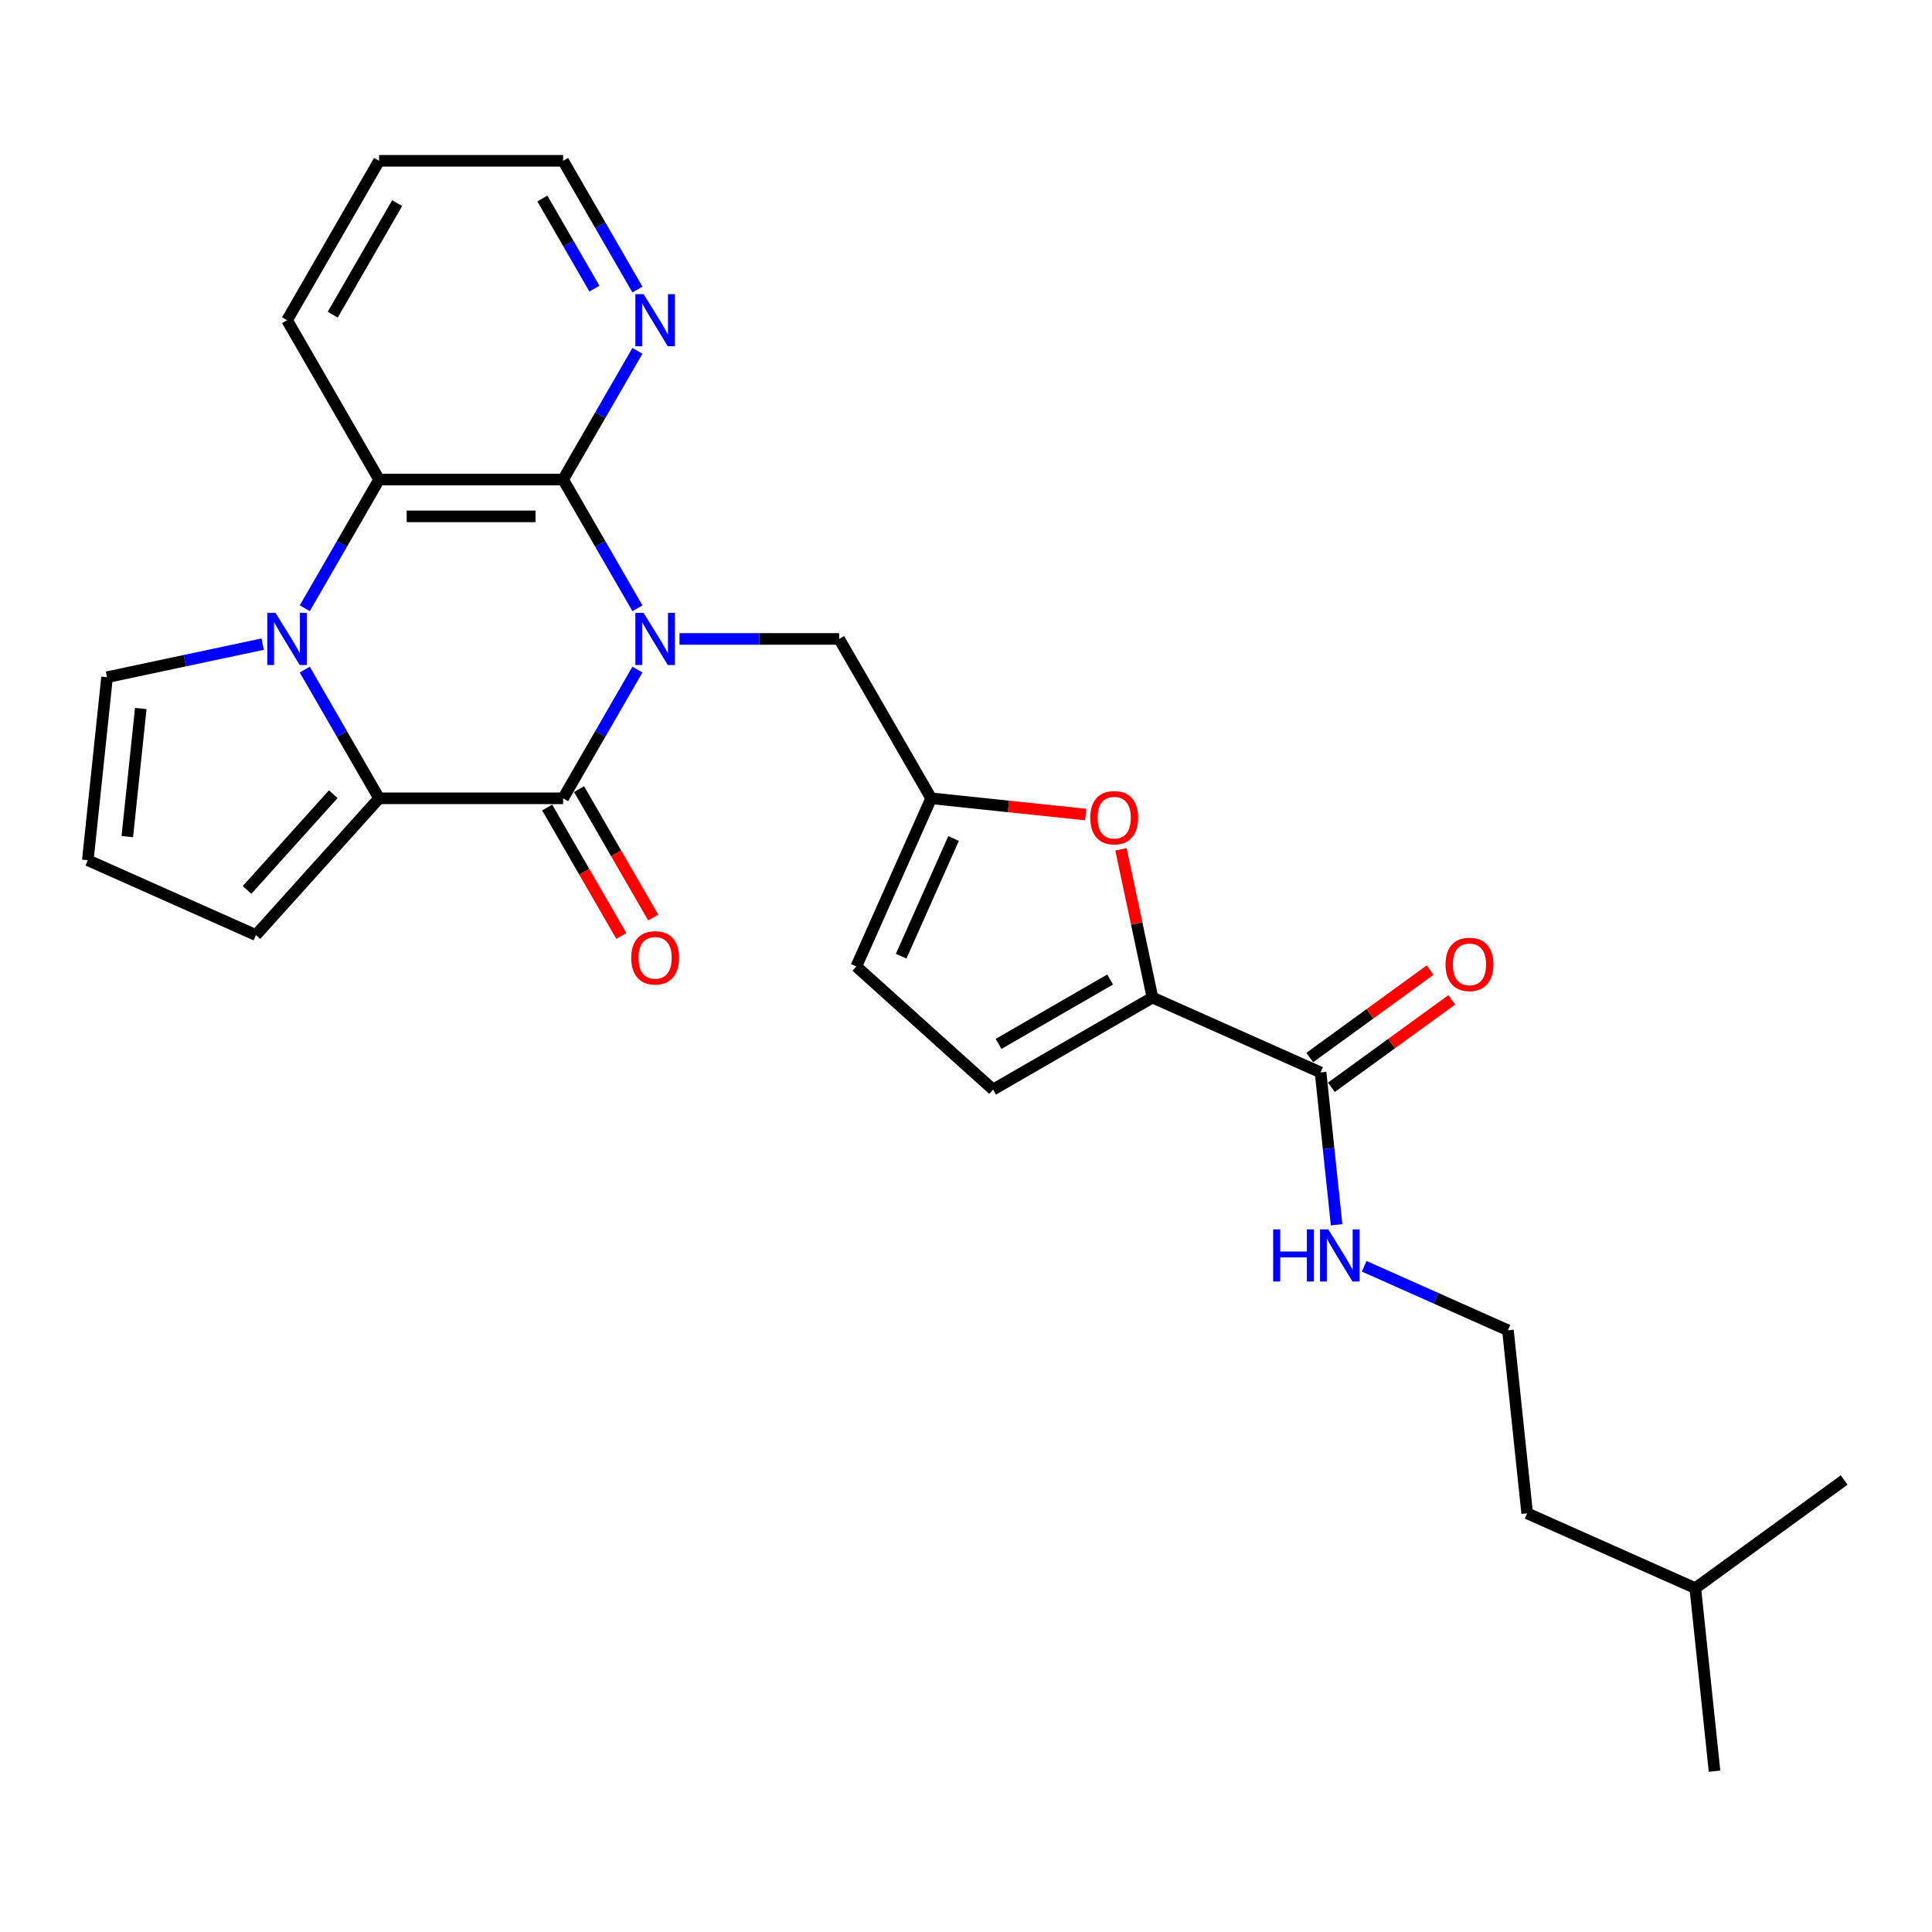 <?xml version='1.0' encoding='iso-8859-1'?>
<svg version='1.1' baseProfile='full'
              xmlns='http://www.w3.org/2000/svg'
                      xmlns:rdkit='http://www.rdkit.org/xml'
                      xmlns:xlink='http://www.w3.org/1999/xlink'
                  xml:space='preserve'
width='1000px' height='1000px' viewBox='0 0 1000 1000'>
<!-- END OF HEADER -->
<rect style='opacity:1.0;fill:#FFFFFF;stroke:none' width='1000' height='1000' x='0' y='0'> </rect>
<path class='bond-0' d='M 329.931,346.583 L 310.698,379.895' style='fill:none;fill-rule:evenodd;stroke:#0000FF;stroke-width:6px;stroke-linecap:butt;stroke-linejoin:miter;stroke-opacity:1' />
<path class='bond-0' d='M 310.698,379.895 L 291.466,413.207' style='fill:none;fill-rule:evenodd;stroke:#000000;stroke-width:6px;stroke-linecap:butt;stroke-linejoin:miter;stroke-opacity:1' />
<path class='bond-3' d='M 329.931,314.844 L 310.698,281.533' style='fill:none;fill-rule:evenodd;stroke:#0000FF;stroke-width:6px;stroke-linecap:butt;stroke-linejoin:miter;stroke-opacity:1' />
<path class='bond-3' d='M 310.698,281.533 L 291.466,248.221' style='fill:none;fill-rule:evenodd;stroke:#000000;stroke-width:6px;stroke-linecap:butt;stroke-linejoin:miter;stroke-opacity:1' />
<path class='bond-8' d='M 351.705,330.714 L 393.026,330.714' style='fill:none;fill-rule:evenodd;stroke:#0000FF;stroke-width:6px;stroke-linecap:butt;stroke-linejoin:miter;stroke-opacity:1' />
<path class='bond-8' d='M 393.026,330.714 L 434.347,330.714' style='fill:none;fill-rule:evenodd;stroke:#000000;stroke-width:6px;stroke-linecap:butt;stroke-linejoin:miter;stroke-opacity:1' />
<path class='bond-2' d='M 291.466,413.207 L 196.211,413.207' style='fill:none;fill-rule:evenodd;stroke:#000000;stroke-width:6px;stroke-linecap:butt;stroke-linejoin:miter;stroke-opacity:1' />
<path class='bond-15' d='M 283.217,417.969 L 302.405,451.205' style='fill:none;fill-rule:evenodd;stroke:#000000;stroke-width:6px;stroke-linecap:butt;stroke-linejoin:miter;stroke-opacity:1' />
<path class='bond-15' d='M 302.405,451.205 L 321.594,484.44' style='fill:none;fill-rule:evenodd;stroke:#FF0000;stroke-width:6px;stroke-linecap:butt;stroke-linejoin:miter;stroke-opacity:1' />
<path class='bond-15' d='M 299.715,408.444 L 318.904,441.679' style='fill:none;fill-rule:evenodd;stroke:#000000;stroke-width:6px;stroke-linecap:butt;stroke-linejoin:miter;stroke-opacity:1' />
<path class='bond-15' d='M 318.904,441.679 L 338.092,474.915' style='fill:none;fill-rule:evenodd;stroke:#FF0000;stroke-width:6px;stroke-linecap:butt;stroke-linejoin:miter;stroke-opacity:1' />
<path class='bond-1' d='M 157.746,314.844 L 176.979,281.533' style='fill:none;fill-rule:evenodd;stroke:#0000FF;stroke-width:6px;stroke-linecap:butt;stroke-linejoin:miter;stroke-opacity:1' />
<path class='bond-1' d='M 176.979,281.533 L 196.211,248.221' style='fill:none;fill-rule:evenodd;stroke:#000000;stroke-width:6px;stroke-linecap:butt;stroke-linejoin:miter;stroke-opacity:1' />
<path class='bond-12' d='M 135.973,333.395 L 95.692,341.956' style='fill:none;fill-rule:evenodd;stroke:#0000FF;stroke-width:6px;stroke-linecap:butt;stroke-linejoin:miter;stroke-opacity:1' />
<path class='bond-12' d='M 95.692,341.956 L 55.411,350.518' style='fill:none;fill-rule:evenodd;stroke:#000000;stroke-width:6px;stroke-linecap:butt;stroke-linejoin:miter;stroke-opacity:1' />
<path class='bond-27' d='M 157.746,346.583 L 176.979,379.895' style='fill:none;fill-rule:evenodd;stroke:#0000FF;stroke-width:6px;stroke-linecap:butt;stroke-linejoin:miter;stroke-opacity:1' />
<path class='bond-27' d='M 176.979,379.895 L 196.211,413.207' style='fill:none;fill-rule:evenodd;stroke:#000000;stroke-width:6px;stroke-linecap:butt;stroke-linejoin:miter;stroke-opacity:1' />
<path class='bond-14' d='M 196.211,413.207 L 132.474,483.994' style='fill:none;fill-rule:evenodd;stroke:#000000;stroke-width:6px;stroke-linecap:butt;stroke-linejoin:miter;stroke-opacity:1' />
<path class='bond-14' d='M 172.493,411.077 L 127.877,460.629' style='fill:none;fill-rule:evenodd;stroke:#000000;stroke-width:6px;stroke-linecap:butt;stroke-linejoin:miter;stroke-opacity:1' />
<path class='bond-4' d='M 291.466,248.221 L 196.211,248.221' style='fill:none;fill-rule:evenodd;stroke:#000000;stroke-width:6px;stroke-linecap:butt;stroke-linejoin:miter;stroke-opacity:1' />
<path class='bond-4' d='M 277.178,267.272 L 210.5,267.272' style='fill:none;fill-rule:evenodd;stroke:#000000;stroke-width:6px;stroke-linecap:butt;stroke-linejoin:miter;stroke-opacity:1' />
<path class='bond-11' d='M 291.466,248.221 L 310.698,214.909' style='fill:none;fill-rule:evenodd;stroke:#000000;stroke-width:6px;stroke-linecap:butt;stroke-linejoin:miter;stroke-opacity:1' />
<path class='bond-11' d='M 310.698,214.909 L 329.931,181.598' style='fill:none;fill-rule:evenodd;stroke:#0000FF;stroke-width:6px;stroke-linecap:butt;stroke-linejoin:miter;stroke-opacity:1' />
<path class='bond-19' d='M 196.211,248.221 L 148.584,165.728' style='fill:none;fill-rule:evenodd;stroke:#000000;stroke-width:6px;stroke-linecap:butt;stroke-linejoin:miter;stroke-opacity:1' />
<path class='bond-5' d='M 596.512,516.336 L 588.357,477.97' style='fill:none;fill-rule:evenodd;stroke:#000000;stroke-width:6px;stroke-linecap:butt;stroke-linejoin:miter;stroke-opacity:1' />
<path class='bond-5' d='M 588.357,477.97 L 580.202,439.604' style='fill:none;fill-rule:evenodd;stroke:#FF0000;stroke-width:6px;stroke-linecap:butt;stroke-linejoin:miter;stroke-opacity:1' />
<path class='bond-9' d='M 596.512,516.336 L 683.531,555.08' style='fill:none;fill-rule:evenodd;stroke:#000000;stroke-width:6px;stroke-linecap:butt;stroke-linejoin:miter;stroke-opacity:1' />
<path class='bond-28' d='M 596.512,516.336 L 514.019,563.963' style='fill:none;fill-rule:evenodd;stroke:#000000;stroke-width:6px;stroke-linecap:butt;stroke-linejoin:miter;stroke-opacity:1' />
<path class='bond-28' d='M 574.612,506.982 L 516.867,540.321' style='fill:none;fill-rule:evenodd;stroke:#000000;stroke-width:6px;stroke-linecap:butt;stroke-linejoin:miter;stroke-opacity:1' />
<path class='bond-6' d='M 561.943,421.612 L 521.959,417.409' style='fill:none;fill-rule:evenodd;stroke:#FF0000;stroke-width:6px;stroke-linecap:butt;stroke-linejoin:miter;stroke-opacity:1' />
<path class='bond-6' d='M 521.959,417.409 L 481.975,413.207' style='fill:none;fill-rule:evenodd;stroke:#000000;stroke-width:6px;stroke-linecap:butt;stroke-linejoin:miter;stroke-opacity:1' />
<path class='bond-7' d='M 481.975,413.207 L 434.347,330.714' style='fill:none;fill-rule:evenodd;stroke:#000000;stroke-width:6px;stroke-linecap:butt;stroke-linejoin:miter;stroke-opacity:1' />
<path class='bond-13' d='M 481.975,413.207 L 443.231,500.226' style='fill:none;fill-rule:evenodd;stroke:#000000;stroke-width:6px;stroke-linecap:butt;stroke-linejoin:miter;stroke-opacity:1' />
<path class='bond-13' d='M 493.567,434.008 L 466.447,494.922' style='fill:none;fill-rule:evenodd;stroke:#000000;stroke-width:6px;stroke-linecap:butt;stroke-linejoin:miter;stroke-opacity:1' />
<path class='bond-17' d='M 689.13,562.786 L 720.279,540.155' style='fill:none;fill-rule:evenodd;stroke:#000000;stroke-width:6px;stroke-linecap:butt;stroke-linejoin:miter;stroke-opacity:1' />
<path class='bond-17' d='M 720.279,540.155 L 751.428,517.524' style='fill:none;fill-rule:evenodd;stroke:#FF0000;stroke-width:6px;stroke-linecap:butt;stroke-linejoin:miter;stroke-opacity:1' />
<path class='bond-17' d='M 677.932,547.373 L 709.081,524.742' style='fill:none;fill-rule:evenodd;stroke:#000000;stroke-width:6px;stroke-linecap:butt;stroke-linejoin:miter;stroke-opacity:1' />
<path class='bond-17' d='M 709.081,524.742 L 740.23,502.111' style='fill:none;fill-rule:evenodd;stroke:#FF0000;stroke-width:6px;stroke-linecap:butt;stroke-linejoin:miter;stroke-opacity:1' />
<path class='bond-18' d='M 683.531,555.08 L 687.675,594.511' style='fill:none;fill-rule:evenodd;stroke:#000000;stroke-width:6px;stroke-linecap:butt;stroke-linejoin:miter;stroke-opacity:1' />
<path class='bond-18' d='M 687.675,594.511 L 691.82,633.943' style='fill:none;fill-rule:evenodd;stroke:#0000FF;stroke-width:6px;stroke-linecap:butt;stroke-linejoin:miter;stroke-opacity:1' />
<path class='bond-10' d='M 514.019,563.963 L 443.231,500.226' style='fill:none;fill-rule:evenodd;stroke:#000000;stroke-width:6px;stroke-linecap:butt;stroke-linejoin:miter;stroke-opacity:1' />
<path class='bond-21' d='M 329.931,149.859 L 310.698,116.547' style='fill:none;fill-rule:evenodd;stroke:#0000FF;stroke-width:6px;stroke-linecap:butt;stroke-linejoin:miter;stroke-opacity:1' />
<path class='bond-21' d='M 310.698,116.547 L 291.466,83.236' style='fill:none;fill-rule:evenodd;stroke:#000000;stroke-width:6px;stroke-linecap:butt;stroke-linejoin:miter;stroke-opacity:1' />
<path class='bond-21' d='M 307.663,149.391 L 294.2,126.073' style='fill:none;fill-rule:evenodd;stroke:#0000FF;stroke-width:6px;stroke-linecap:butt;stroke-linejoin:miter;stroke-opacity:1' />
<path class='bond-21' d='M 294.2,126.073 L 280.737,102.755' style='fill:none;fill-rule:evenodd;stroke:#000000;stroke-width:6px;stroke-linecap:butt;stroke-linejoin:miter;stroke-opacity:1' />
<path class='bond-30' d='M 55.411,350.518 L 45.455,445.251' style='fill:none;fill-rule:evenodd;stroke:#000000;stroke-width:6px;stroke-linecap:butt;stroke-linejoin:miter;stroke-opacity:1' />
<path class='bond-30' d='M 72.864,366.72 L 65.895,433.032' style='fill:none;fill-rule:evenodd;stroke:#000000;stroke-width:6px;stroke-linecap:butt;stroke-linejoin:miter;stroke-opacity:1' />
<path class='bond-16' d='M 132.474,483.994 L 45.455,445.251' style='fill:none;fill-rule:evenodd;stroke:#000000;stroke-width:6px;stroke-linecap:butt;stroke-linejoin:miter;stroke-opacity:1' />
<path class='bond-20' d='M 706.099,655.427 L 743.303,671.992' style='fill:none;fill-rule:evenodd;stroke:#0000FF;stroke-width:6px;stroke-linecap:butt;stroke-linejoin:miter;stroke-opacity:1' />
<path class='bond-20' d='M 743.303,671.992 L 780.507,688.556' style='fill:none;fill-rule:evenodd;stroke:#000000;stroke-width:6px;stroke-linecap:butt;stroke-linejoin:miter;stroke-opacity:1' />
<path class='bond-29' d='M 148.584,165.728 L 196.211,83.236' style='fill:none;fill-rule:evenodd;stroke:#000000;stroke-width:6px;stroke-linecap:butt;stroke-linejoin:miter;stroke-opacity:1' />
<path class='bond-29' d='M 172.227,162.88 L 205.566,105.135' style='fill:none;fill-rule:evenodd;stroke:#000000;stroke-width:6px;stroke-linecap:butt;stroke-linejoin:miter;stroke-opacity:1' />
<path class='bond-22' d='M 780.507,688.556 L 790.464,783.288' style='fill:none;fill-rule:evenodd;stroke:#000000;stroke-width:6px;stroke-linecap:butt;stroke-linejoin:miter;stroke-opacity:1' />
<path class='bond-24' d='M 291.466,83.236 L 196.211,83.236' style='fill:none;fill-rule:evenodd;stroke:#000000;stroke-width:6px;stroke-linecap:butt;stroke-linejoin:miter;stroke-opacity:1' />
<path class='bond-23' d='M 790.464,783.288 L 877.483,822.032' style='fill:none;fill-rule:evenodd;stroke:#000000;stroke-width:6px;stroke-linecap:butt;stroke-linejoin:miter;stroke-opacity:1' />
<path class='bond-25' d='M 877.483,822.032 L 887.44,916.764' style='fill:none;fill-rule:evenodd;stroke:#000000;stroke-width:6px;stroke-linecap:butt;stroke-linejoin:miter;stroke-opacity:1' />
<path class='bond-26' d='M 877.483,822.032 L 954.545,766.043' style='fill:none;fill-rule:evenodd;stroke:#000000;stroke-width:6px;stroke-linecap:butt;stroke-linejoin:miter;stroke-opacity:1' />
<path  class='atom-0' d='M 333.13 317.226
L 341.97 331.514
Q 342.846 332.924, 344.256 335.477
Q 345.666 338.029, 345.742 338.182
L 345.742 317.226
L 349.323 317.226
L 349.323 344.202
L 345.627 344.202
L 336.14 328.58
Q 335.035 326.751, 333.854 324.656
Q 332.711 322.56, 332.368 321.912
L 332.368 344.202
L 328.863 344.202
L 328.863 317.226
L 333.13 317.226
' fill='#0000FF'/>
<path  class='atom-2' d='M 142.621 317.226
L 151.461 331.514
Q 152.337 332.924, 153.747 335.477
Q 155.157 338.029, 155.233 338.182
L 155.233 317.226
L 158.815 317.226
L 158.815 344.202
L 155.119 344.202
L 145.631 328.58
Q 144.526 326.751, 143.345 324.656
Q 142.202 322.56, 141.859 321.912
L 141.859 344.202
L 138.354 344.202
L 138.354 317.226
L 142.621 317.226
' fill='#0000FF'/>
<path  class='atom-7' d='M 564.324 423.24
Q 564.324 416.762, 567.525 413.143
Q 570.725 409.523, 576.707 409.523
Q 582.689 409.523, 585.89 413.143
Q 589.09 416.762, 589.09 423.24
Q 589.09 429.793, 585.852 433.527
Q 582.613 437.223, 576.707 437.223
Q 570.763 437.223, 567.525 433.527
Q 564.324 429.831, 564.324 423.24
M 576.707 434.175
Q 580.822 434.175, 583.032 431.431
Q 585.28 428.65, 585.28 423.24
Q 585.28 417.943, 583.032 415.276
Q 580.822 412.571, 576.707 412.571
Q 572.592 412.571, 570.344 415.238
Q 568.134 417.905, 568.134 423.24
Q 568.134 428.688, 570.344 431.431
Q 572.592 434.175, 576.707 434.175
' fill='#FF0000'/>
<path  class='atom-12' d='M 333.13 152.24
L 341.97 166.528
Q 342.846 167.938, 344.256 170.491
Q 345.666 173.044, 345.742 173.196
L 345.742 152.24
L 349.323 152.24
L 349.323 179.216
L 345.627 179.216
L 336.14 163.595
Q 335.035 161.766, 333.854 159.67
Q 332.711 157.575, 332.368 156.927
L 332.368 179.216
L 328.863 179.216
L 328.863 152.24
L 333.13 152.24
' fill='#0000FF'/>
<path  class='atom-16' d='M 326.71 495.776
Q 326.71 489.298, 329.911 485.679
Q 333.111 482.059, 339.093 482.059
Q 345.075 482.059, 348.276 485.679
Q 351.476 489.298, 351.476 495.776
Q 351.476 502.329, 348.237 506.063
Q 344.999 509.759, 339.093 509.759
Q 333.149 509.759, 329.911 506.063
Q 326.71 502.367, 326.71 495.776
M 339.093 506.711
Q 343.208 506.711, 345.418 503.967
Q 347.666 501.186, 347.666 495.776
Q 347.666 490.479, 345.418 487.812
Q 343.208 485.107, 339.093 485.107
Q 334.978 485.107, 332.73 487.774
Q 330.52 490.441, 330.52 495.776
Q 330.52 501.224, 332.73 503.967
Q 334.978 506.711, 339.093 506.711
' fill='#FF0000'/>
<path  class='atom-18' d='M 748.21 499.167
Q 748.21 492.689, 751.411 489.07
Q 754.611 485.45, 760.593 485.45
Q 766.575 485.45, 769.776 489.07
Q 772.976 492.689, 772.976 499.167
Q 772.976 505.72, 769.738 509.454
Q 766.499 513.15, 760.593 513.15
Q 754.65 513.15, 751.411 509.454
Q 748.21 505.758, 748.21 499.167
M 760.593 510.102
Q 764.708 510.102, 766.918 507.359
Q 769.166 504.577, 769.166 499.167
Q 769.166 493.871, 766.918 491.203
Q 764.708 488.498, 760.593 488.498
Q 756.478 488.498, 754.23 491.165
Q 752.021 493.833, 752.021 499.167
Q 752.021 504.615, 754.23 507.359
Q 756.478 510.102, 760.593 510.102
' fill='#FF0000'/>
<path  class='atom-19' d='M 658.987 636.324
L 662.644 636.324
L 662.644 647.793
L 676.437 647.793
L 676.437 636.324
L 680.095 636.324
L 680.095 663.3
L 676.437 663.3
L 676.437 650.841
L 662.644 650.841
L 662.644 663.3
L 658.987 663.3
L 658.987 636.324
' fill='#0000FF'/>
<path  class='atom-19' d='M 687.525 636.324
L 696.364 650.612
Q 697.241 652.022, 698.651 654.575
Q 700.06 657.128, 700.137 657.28
L 700.137 636.324
L 703.718 636.324
L 703.718 663.3
L 700.022 663.3
L 690.535 647.679
Q 689.43 645.85, 688.249 643.754
Q 687.106 641.659, 686.763 641.011
L 686.763 663.3
L 683.257 663.3
L 683.257 636.324
L 687.525 636.324
' fill='#0000FF'/>
</svg>
